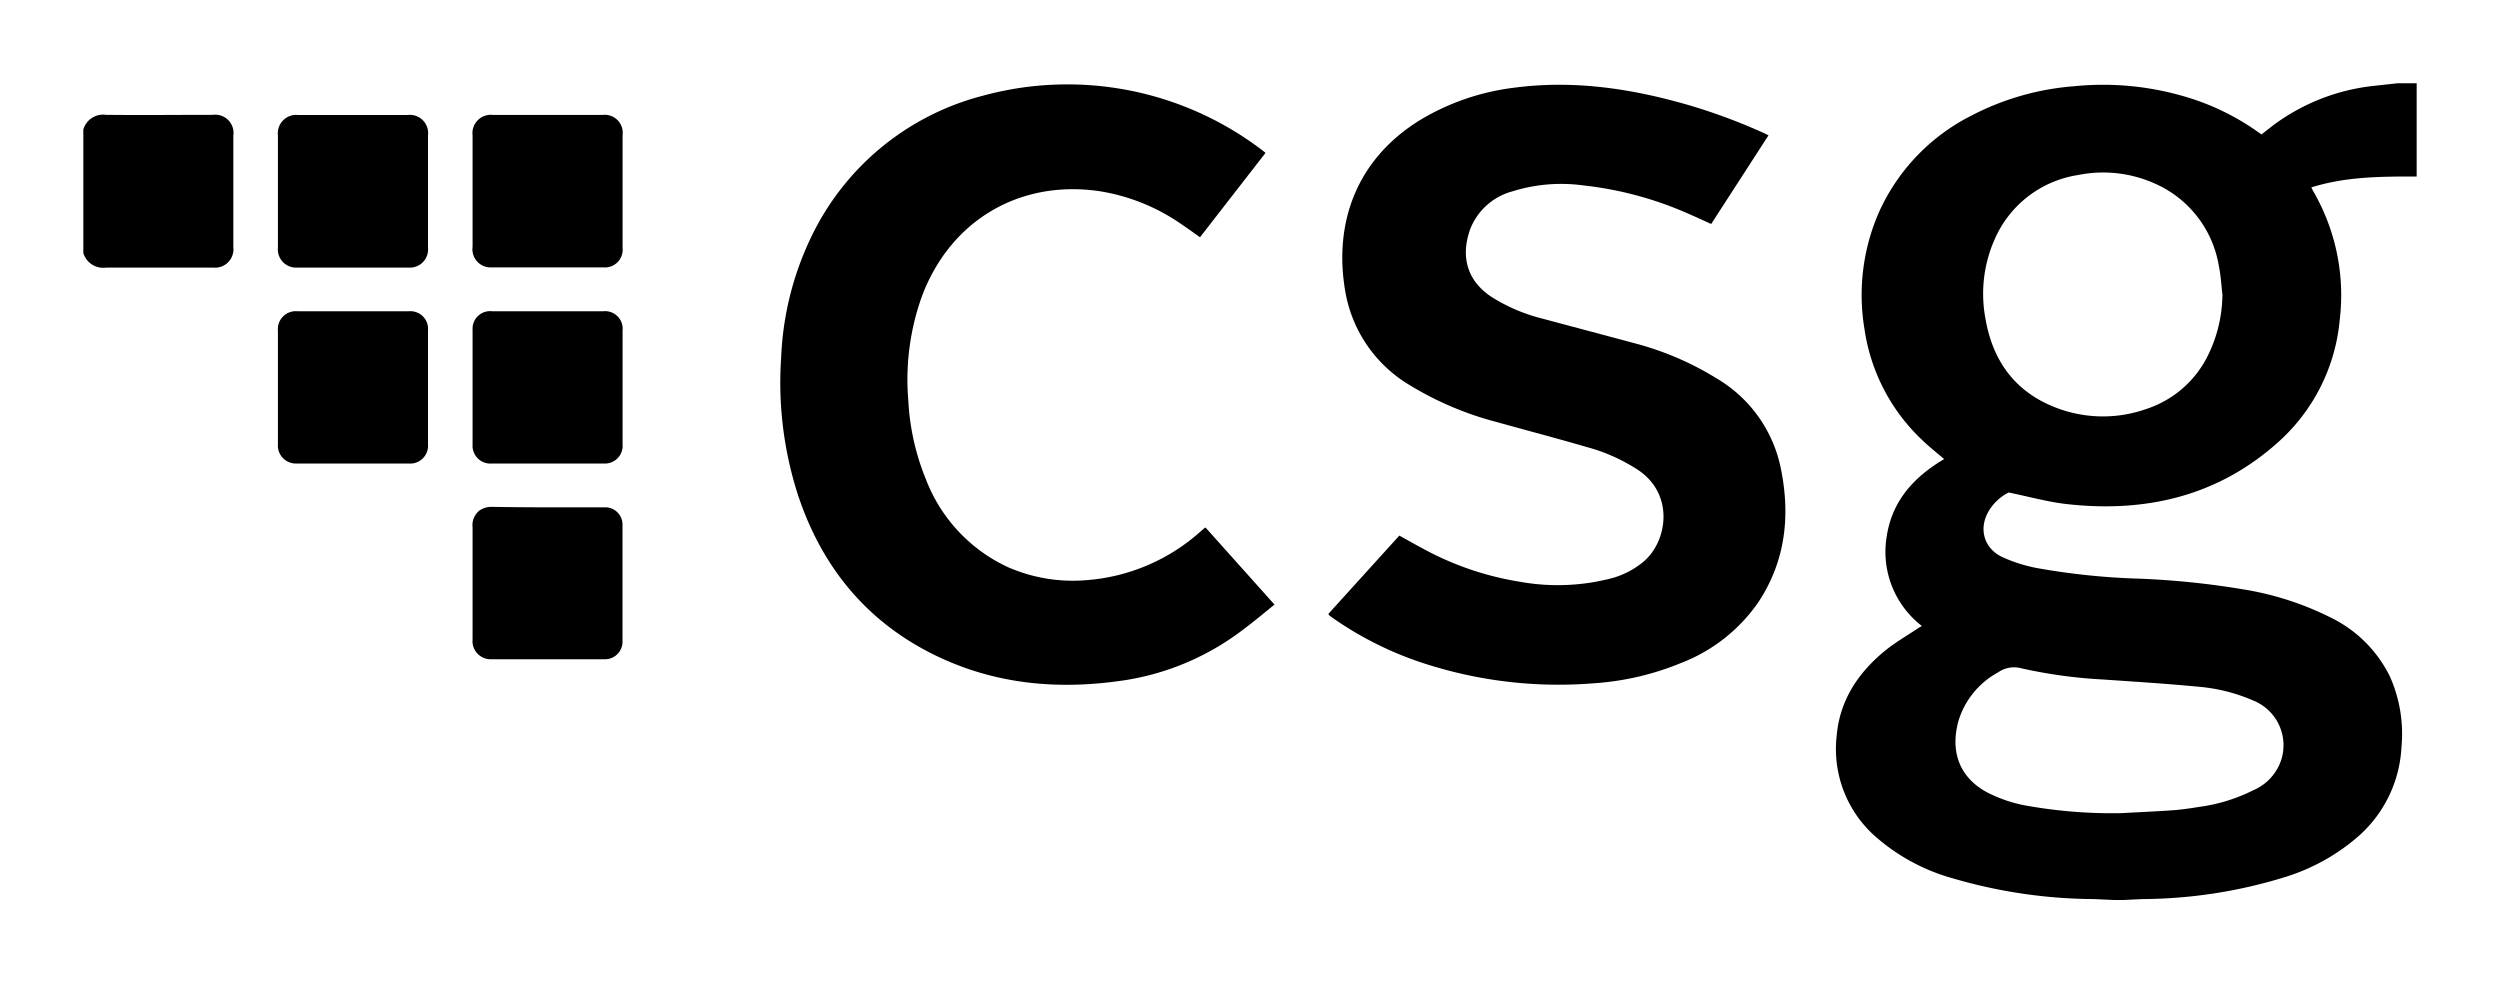 <svg id="Layer_1" data-name="Layer 1" xmlns="http://www.w3.org/2000/svg" viewBox="0 0 300 118"><path d="M253.7,108l-2.42-.11a61.19,61.19,0,0,1-17.05-2.52,23.55,23.55,0,0,1-9.45-5.23,14,14,0,0,1-4.38-11.83c.37-4.29,2.58-7.58,5.8-10.22,1.23-1,2.62-1.8,3.94-2.68a4.9,4.9,0,0,1,.49-.29,11.22,11.22,0,0,1-4.23-10.71c.64-4.32,3.29-7.19,6.9-9.32-.89-.76-1.79-1.47-2.61-2.26a22.77,22.77,0,0,1-6.95-13.33,24.77,24.77,0,0,1,1.72-14,24,24,0,0,1,11-11.57,31.93,31.93,0,0,1,12.41-3.58,34.7,34.7,0,0,1,14.06,1.47,29.23,29.23,0,0,1,8,4l.45.31L272.83,15a24.6,24.6,0,0,1,12.07-4.7l2.82-.31H290V21.18c-4.24,0-8.49,0-12.64,1.31.09.18.14.31.21.42a24.89,24.89,0,0,1,3.2,15.45,22.41,22.41,0,0,1-7.39,14.7c-7.28,6.53-16,8.5-25.45,7.42-2.25-.26-4.45-.88-6.89-1.38a5.83,5.83,0,0,0-2,1.65c-1.74,2.23-1.21,5,1.33,6.14a18.09,18.09,0,0,0,4.14,1.29,83.13,83.13,0,0,0,12.2,1.26,98.18,98.18,0,0,1,12.45,1.28,36.11,36.11,0,0,1,10.47,3.36,15.43,15.43,0,0,1,7.15,7.08,16.88,16.88,0,0,1,1.4,8.44,15.31,15.31,0,0,1-5,10.6,24.28,24.28,0,0,1-9.08,5.08,58.87,58.87,0,0,1-17,2.61l-2.31.11Zm13-72.58c-.14-1.17-.2-2.36-.44-3.51A13.13,13.13,0,0,0,258.52,22a15.13,15.13,0,0,0-9.13-1,13.07,13.07,0,0,0-10.07,7.81,16.12,16.12,0,0,0-1.07,9.4c.87,5.14,3.6,8.86,8.52,10.73a15.64,15.64,0,0,0,10.81.13,12.59,12.59,0,0,0,7.3-6.27A16.81,16.81,0,0,0,266.69,35.42ZM254.47,97.58c1.52-.08,3.9-.19,6.28-.35,1-.07,2.09-.23,3.13-.4a20.44,20.44,0,0,0,6.51-2,6,6,0,0,0,3.34-3.59,5.78,5.78,0,0,0-3.35-7.18,20.9,20.9,0,0,0-6.76-1.67c-3.74-.36-7.5-.59-11.25-.85a58.67,58.67,0,0,1-9.79-1.34,3.32,3.32,0,0,0-2.8.48A9.91,9.91,0,0,0,235,86.56c-.94,3.49,0,6.67,3.47,8.53a16.77,16.77,0,0,0,4.38,1.53A58.67,58.67,0,0,0,254.47,97.58Z"/><path d="M10,15.54a2.47,2.47,0,0,1,2.71-1.76c4.28.05,8.57,0,12.85,0A2.19,2.19,0,0,1,28,16.28V29.65a2.21,2.21,0,0,1-2.44,2.46c-4.26,0-8.53,0-12.8,0A2.5,2.5,0,0,1,10,30.37Z"/><path d="M159.41,73.66l8.51-9.39c.9.5,1.78,1,2.68,1.48a36.19,36.19,0,0,0,11.84,4.07,25.56,25.56,0,0,0,11.14-.48,10.23,10.23,0,0,0,3.56-1.87c2.9-2.35,3.86-8-.46-11a21.34,21.34,0,0,0-6.25-2.82c-3.6-1.05-7.22-2-10.81-3a38.88,38.88,0,0,1-10.55-4.49,16.28,16.28,0,0,1-7.67-11.38c-1.35-8.22,1.49-15.79,9.1-20.43a28.59,28.59,0,0,1,11-3.8c7.29-1,14.38.08,21.37,2.13a69.28,69.28,0,0,1,8.82,3.3l.53.26-6.88,10.64c-1-.46-2-.92-3-1.35A42.52,42.52,0,0,0,190,22.25a19.57,19.57,0,0,0-8.5.71,7.52,7.52,0,0,0-5.08,4.55c-1.12,3.15-.47,6.06,2.47,8.06A20.79,20.79,0,0,0,185,38.21c3.73,1,7.5,2,11.23,3A36.12,36.12,0,0,1,206,45.41a16.28,16.28,0,0,1,7.61,10.38c1.27,5.78.75,11.33-2.55,16.39a20,20,0,0,1-9.31,7.37A33.31,33.31,0,0,1,191.18,82a52.19,52.19,0,0,1-19.4-2.11,41.61,41.61,0,0,1-11.93-5.79l-.37-.28S159.45,73.75,159.41,73.66Z"/><path d="M144.67,63.31l8.27,9.24c-1.24,1-2.42,2-3.67,2.93a31.33,31.33,0,0,1-14.12,6.12c-8,1.24-15.69.58-23-3-8.15-4-13.48-10.51-16.36-19.1a43.94,43.94,0,0,1-2.05-16.62,36.7,36.7,0,0,1,3.62-14.47,31.58,31.58,0,0,1,20.57-16.92,38.54,38.54,0,0,1,33.76,6.71,1.49,1.49,0,0,1,.17.15L144,28.47c-.75-.53-1.47-1.06-2.21-1.55a23.66,23.66,0,0,0-10-4c-9.53-1.33-17.75,3.58-21.15,12.61A29.6,29.6,0,0,0,109,48.1a28.78,28.78,0,0,0,2.11,9.42A19.16,19.16,0,0,0,121,68.08a19.46,19.46,0,0,0,9.36,1.54,23.11,23.11,0,0,0,13.88-6l.32-.27A.54.54,0,0,1,144.67,63.31Z"/><path d="M51.36,22.94v6.79a2.18,2.18,0,0,1-2.31,2.38q-6.67,0-13.37,0a2.19,2.19,0,0,1-2.33-2.41V16.22a2.2,2.2,0,0,1,2.42-2.42H48.94a2.19,2.19,0,0,1,2.42,2.46Z"/><path d="M74.71,23v6.74a2.13,2.13,0,0,1-2.26,2.35q-6.74,0-13.48,0a2.18,2.18,0,0,1-2.26-2.48c0-3.1,0-6.19,0-9.29,0-1.36,0-2.72,0-4.08a2.2,2.2,0,0,1,2.43-2.45H72.31a2.16,2.16,0,0,1,2.4,2.42Z"/><path d="M65.75,60.88h6.79A2.07,2.07,0,0,1,74.7,63q0,7,0,13.94a2.1,2.1,0,0,1-2.17,2.17H58.9a2.17,2.17,0,0,1-2.19-2.38c0-2,0-4,0-6,0-2.49,0-5,0-7.46a2.22,2.22,0,0,1,.82-2,2.58,2.58,0,0,1,1.33-.45C61.15,60.86,63.45,60.88,65.75,60.88Z"/><path d="M42.38,37.35h6.69a2.12,2.12,0,0,1,2.29,2.3V53.28A2.15,2.15,0,0,1,49,55.62H35.66a2.16,2.16,0,0,1-2.31-2.32V39.67a2.15,2.15,0,0,1,2.34-2.32Z"/><path d="M74.71,46.46V53.3a2.13,2.13,0,0,1-2.29,2.32H59.05a2.14,2.14,0,0,1-2.34-2.28q0-6.87,0-13.74a2.11,2.11,0,0,1,2.35-2.25H72.39a2.11,2.11,0,0,1,2.32,2.32Z"/></svg>
